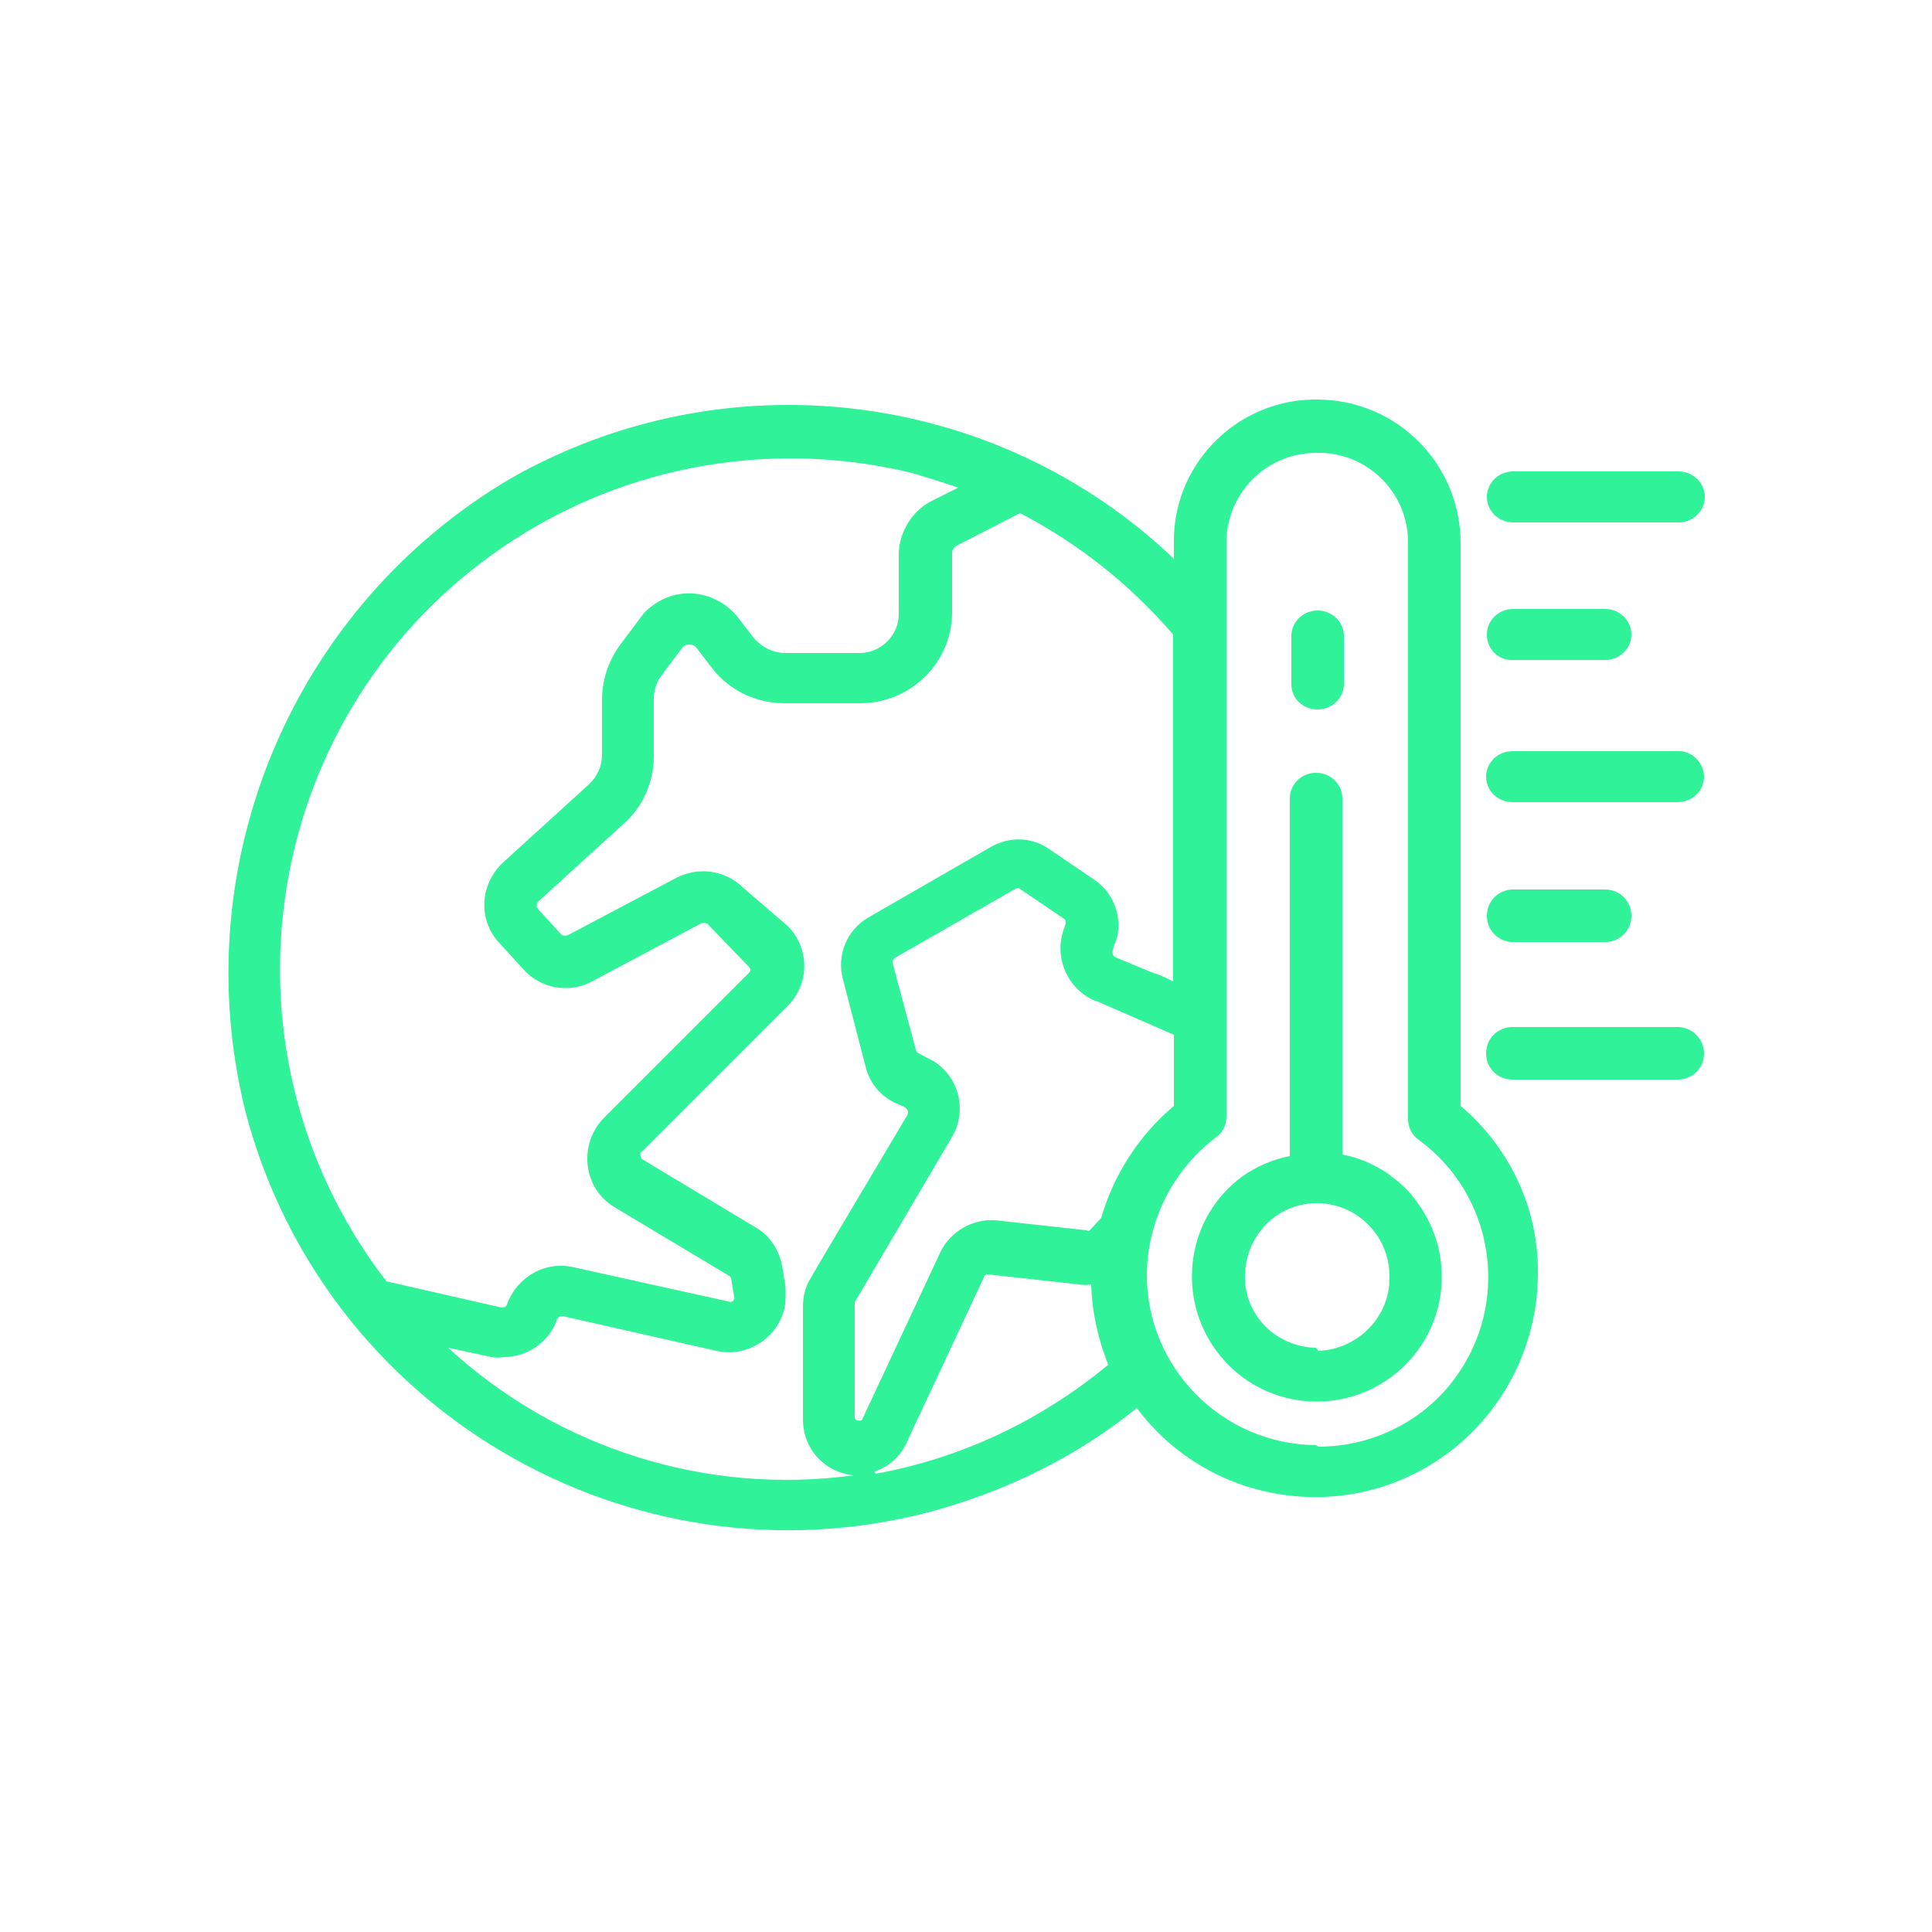 <svg id="Layer_1" xmlns="http://www.w3.org/2000/svg" viewBox="0 0 250 250"><style>.st0{fill:#30f298}</style><path class="st0" d="M189 143.1v-73c-.1-10.1-8.2-18.3-18.4-18.4-10.1-.2-18.6 7.9-18.7 18.1v2.5c-23.1-22-58-26.2-85.8-10.4-28.2 16.6-42.2 49.8-34.4 81.7 10 38.8 49.7 62.1 88.4 52.1 9.8-2.6 19.1-7.1 27-13.5 9.5 12.7 27.6 15.3 40.3 5.8 7.2-5.4 11.5-13.9 11.6-22.9.2-8.4-3.5-16.5-10-22zm-65-80l-3.4 1.7c-2.6 1.3-4.3 4.1-4.3 7v7.5c.1 2.8-2.2 5.1-4.9 5.2h-9.8c-1.6 0-3.1-.8-4.1-2l-2-2.6c-2.7-3.4-7.6-4.2-11.1-1.5-.6.4-1.1.9-1.5 1.5l-2.7 3.6c-1.5 2.1-2.3 4.5-2.3 7.1v7.1c0 1.4-.6 2.8-1.7 3.8l-11.1 10.1c-3 2.8-3.3 7.4-.5 10.4l3.1 3.4c2.2 2.5 5.9 3.2 8.9 1.6l14.1-7.5c.2-.1.5-.1.8 0l5.4 5.6c.1.1.2.3.2.4s-.1.3-.2.4l-18.8 18.8c-2.8 2.9-2.8 7.6 0 10.4.4.4.9.8 1.4 1.1l14.7 8.8c.2.1.3.2.4.4l.4 2.4c.1.2 0 .4-.2.6-.2.1-.4.1-.6 0L74.3 164c-3.7-.9-7.4 1.2-8.7 4.8-.1.3-.4.4-.7.4L50 165.8l-1.2-1.6C27.4 134.6 34 93.3 63.5 71.9 79.2 60.5 99.1 56.6 118 61.2c2 .6 4 1.2 6 1.9zM58 174.4l5.6 1.2c.5.1 1.1.1 1.6 0 3.1 0 5.9-2 6.9-4.9.1-.3.4-.4.7-.4l19.9 4.5c3.9.9 7.9-1.6 8.8-5.5.2-1 .2-2.1.1-3.1l-.4-2.4c-.4-2.1-1.6-3.9-3.3-4.9L83.1 150c-.2-.2-.3-.6-.2-.9.1-.1.1-.1.2-.1l18.8-18.8c2.9-2.9 2.9-7.5 0-10.4l-5.7-4.9c-2.3-2.3-5.8-2.8-8.7-1.3l-14 7.4c-.2.1-.5.1-.8 0l-3.1-3.4c-.2-.2-.2-.6 0-.9l11.1-10.1c2.5-2.2 3.9-5.4 3.9-8.8v-7.3c0-1.1.3-2.2 1-3.1l2.7-3.6c.2-.3.6-.4.9-.4 0 0 .6 0 .9.4l2 2.6c2.2 2.9 5.7 4.6 9.4 4.6h9.8c6.6 0 11.9-5.3 11.9-11.8v-7.6c0-.4.2-.8.6-1l8.2-4.2c7.5 3.9 14.2 9.2 19.8 15.7V127c-.9-.5-1.9-.9-2.8-1.2l-4.6-1.9c-1-.4 0-1.9.2-2.8.5-2.8-.6-5.6-2.9-7.2l-5.9-4c-2.2-1.6-5.2-1.7-7.6-.3l-15.8 9.1c-2.8 1.6-4.2 4.9-3.3 8.1L112 138c.5 2.1 1.9 3.8 3.8 4.7.6.3 2.1.6 1.6 1.6-3.3 5.6-12.4 20.8-12.5 21.1-.7 1.1-1 2.4-1 3.7v14.6c0 3.1 1.9 5.8 4.8 6.8.6.2 1.2.4 1.8.4-19 2.6-38.2-3.4-52.4-16.4l-.1-.1zm93.9-31.3c-4.5 3.8-7.8 8.9-9.4 14.5l-1.5 1.6c-.1.1-.2.1-.4 0l-11.8-1.3c-2.9-.2-5.8 1.4-7.1 4.1l-10.1 21.6c0 .2-.3.3-.7.2-.2-.1-.3-.2-.3-.4v-14.9l12.6-21.4c2-3.4.9-7.9-2.6-9.9-.1-.1-.3-.1-.4-.2l-1.5-.8-.2-.4-3-11.2c-.1-.2.1-.4.2-.6l15.9-9.1h.2l5.9 4c.2.1.2.4.2.6l-.2.6c-1.4 3.7.4 7.9 4 9.4h.1l10.1 4.4v9.2zm-38.7 47.3c1.8-.6 3.3-1.9 4.1-3.7l10.1-21.6c.1-.1.3-.3.4-.2l11.8 1.3c.5.1 1.1.1 1.6 0 .1 3.6.9 7.1 2.2 10.4-8.7 7.2-19 12.1-30.1 14.1l-.1-.3zm57.1-3.4c-12.2-.1-22-10.1-21.9-22.2.1-6.9 3.4-13.4 8.9-17.6.9-.6 1.4-1.6 1.4-2.7V70.2c0-6.4 5.2-11.6 11.6-11.6 6.4-.2 11.8 4.9 11.9 11.4v74.8c0 1.1.5 2.1 1.4 2.7 9.8 7.2 11.9 21 4.7 30.8-4.1 5.6-10.7 8.9-17.7 8.9l-.3-.2zm9.5-35c-1.9-1.3-3.9-2.2-6.1-2.6v-46.1c0-1.8-1.5-3.3-3.4-3.3s-3.4 1.5-3.4 3.3v46.3c-2.2.4-4.4 1.4-6.1 2.6-7.2 5.2-8.7 15.4-3.4 22.6s15.4 8.7 22.6 3.4 8.7-15.4 3.4-22.6c-.9-1.3-2.1-2.5-3.4-3.4l-.2-.2zm-9.5 22.4c-5.2-.1-9.4-4.3-9.2-9.5.1-2.9 1.4-5.6 3.8-7.4 4.2-3.1 10.1-2.1 13.1 2.1 1.2 1.6 1.8 3.6 1.8 5.6.1 5.2-4.1 9.4-9.2 9.6l-.3-.4zm22.1-110.1c0-1.8 1.5-3.3 3.4-3.3h21.4c1.9 0 3.4 1.5 3.4 3.3 0 1.8-1.5 3.3-3.4 3.3h-21.4c-1.9 0-3.4-1.5-3.4-3.3zm0 17.8c0-1.8 1.5-3.3 3.4-3.3h11.9c1.9 0 3.4 1.5 3.4 3.3s-1.5 3.3-3.4 3.3h-11.9c-1.9.1-3.4-1.4-3.4-3.3zm28.1 18.4c0 1.8-1.5 3.3-3.4 3.3h-21.4c-1.9 0-3.4-1.5-3.4-3.3s1.5-3.3 3.4-3.3h21.4c1.8-.1 3.4 1.5 3.4 3.3 0 .1 0 .1 0 0zm0 35.8c0 1.9-1.5 3.4-3.4 3.4h-21.4c-1.9 0-3.4-1.5-3.4-3.4s1.5-3.4 3.4-3.4h21.4c1.8 0 3.4 1.5 3.4 3.4zm-28.1-17.8c0-1.9 1.5-3.4 3.4-3.4h11.9c1.9 0 3.4 1.5 3.4 3.4s-1.5 3.4-3.4 3.4h-11.9c-1.9 0-3.4-1.5-3.4-3.4zm-25.3-30v-6.2c0-1.8 1.5-3.3 3.4-3.3s3.4 1.5 3.4 3.3v6.2c0 1.8-1.5 3.3-3.4 3.3s-3.4-1.4-3.4-3.3z"/></svg>